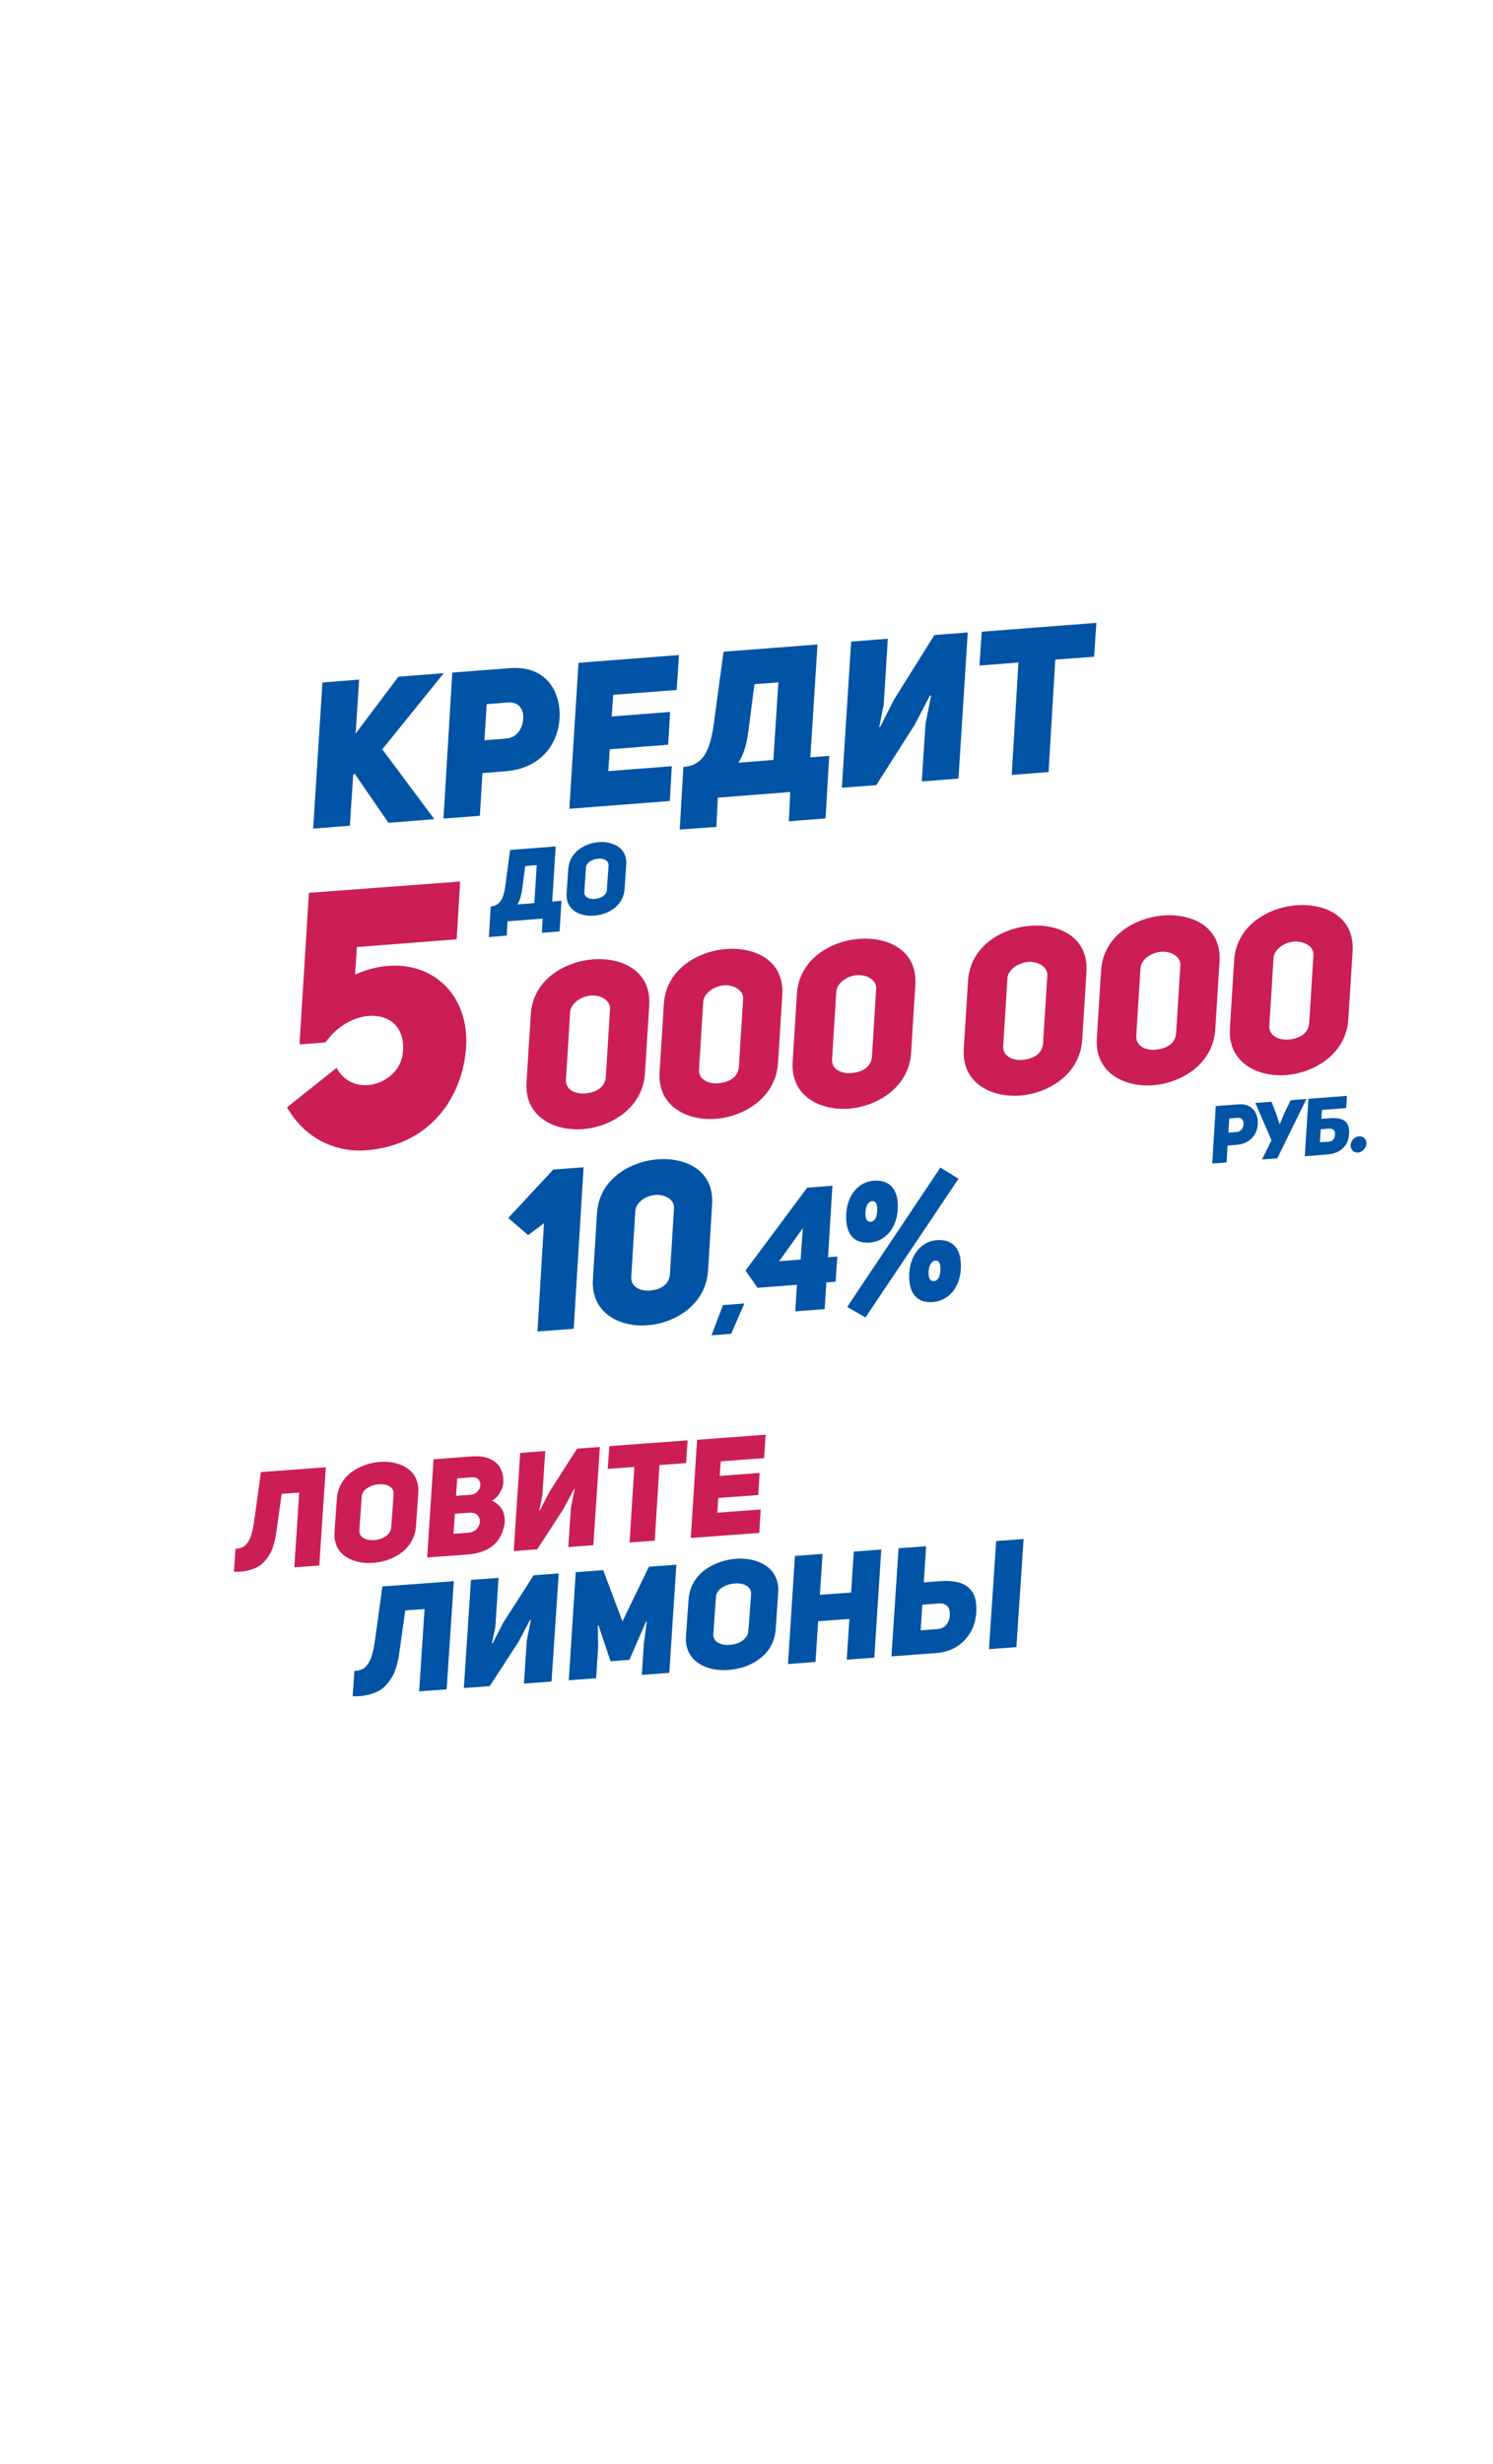 <svg xmlns="http://www.w3.org/2000/svg" width="983" height="1621" viewBox="0 0 983 1621">
  <g fill="none" transform="translate(154 409)">
    <g fill="#0153A5" transform="translate(52)">
      <polygon points="56.311 36.227 86.179 33.918 45.686 83.993 79.965 129.954 49.796 132.363 27.445 99.949 26.544 101.053 24.339 134.269 .183 136.176 6.297 40.038 30.453 38.131 28.148 73.655"/>
      <path d="M91.793,33.519 L129.78,30.61 C152.933,28.804 162.955,45.16 162.455,62.522 C161.854,80.685 149.726,96.742 126.774,98.448 L111.639,99.653 L109.936,127.752 L85.98,129.558 L91.793,33.519 Z M126.873,76.97 C134.389,76.568 138.199,70.146 138.498,63.623 C138.799,57.301 135.392,52.684 128.375,53.186 L114.442,54.291 L112.94,78.075 L126.873,76.97 Z"/>
      <polygon points="196.732 62.419 235.221 59.408 233.916 80.984 195.428 83.995 194.527 98.345 236.322 95.133 235.02 118.013 168.868 123.13 174.882 27.094 241.033 21.975 239.53 44.956 197.735 48.166"/>
      <path d="M241.535 136.78L243.941 95.637C262.683 94.233 262.884 74.061 265.992 52.085L270.402 19.771 332.244 15.054 327.531 89.315 339.961 88.311 337.553 129.456 313.399 131.362 314.3 112.094 266.592 115.807 265.691 135.075 241.535 136.78zM306.485 39.941L290.746 41.147 286.94 70.449C285.936 78.376 284.532 86.205 280.122 92.827L303.176 91.021 306.485 39.941zM403.402 66.935C403.504 66.935 407.012 48.67 407.012 48.67L406.311 48.57 396.187 67.938 370.929 107.576 348.28 109.282 354.392 13.144 378.548 11.237 375.839 54.789C375.741 54.789 372.934 69.34 372.934 69.34L373.435 69.441 382.456 51.577 409.217 8.827 431.17 7.121 425.054 103.259 400.898 105.166 403.402 66.935z"/>
      <polygon points="488.798 24.989 484.39 98.948 460.135 100.854 464.543 26.895 438.887 28.902 440.389 6.625 515.859 .803 514.356 23.082"/>
    </g>
    <g fill="#0153A5" transform="translate(167 145)">
      <path d="M.878 62.55L2.076 42.398C11.153 41.694 11.253 31.818 12.748 21.037L14.843 5.218 44.864 2.9 42.569 39.173 48.653 38.668 47.457 58.819 35.787 59.726 36.286 50.355 13.147 52.168 12.648 61.54.878 62.55zM32.395 15.194L24.816 15.799 22.921 30.106C22.422 33.934 21.725 37.763 19.63 41.089L30.801 40.183 32.395 15.194zM53.14 17.713C53.838 6.932 63.612.887 73.185.08 82.761-.626 92.035 4.009 91.339 14.69L90.242 30.81C89.544 41.591 80.168 47.636 70.095 48.443 60.521 49.149 51.345 44.514 52.043 33.833L53.14 17.713zM63.713 32.928C63.514 36.353 67.104 37.765 70.594 37.462 74.383 37.16 78.373 35.144 78.572 31.417L79.668 15.7C79.968 12.174 76.578 10.662 72.788 10.964 68.999 11.267 65.009 13.383 64.81 16.908L63.713 32.928z"/>
    </g>
    <path fill="#CB1E55" d="M67.593,293.599 C78.991,314.45 109.181,304.024 111.18,283.976 C114.778,253.602 78.19,251.396 60.295,276.858 L43.199,278.161 L49.397,178.419 L148.969,171 L146.669,208.993 L80.988,214.106 L79.787,232.149 C119.976,214.505 155.465,238.765 152.866,279.864 C150.966,311.341 130.373,344.521 86.986,347.83 C67.992,349.334 47.098,340.915 35,319.563 L67.593,293.599 Z"/>
    <g fill="#CB1E55" transform="translate(192 186)">
      <path d="M.662 117.135L3.469 72.465C4.874 49.281 26.223 37.59 44.468 36.189 62.912 34.791 82.859 43.283 81.456 66.469L78.648 111.139C77.244 134.123 56.095 146.515 37.649 147.915 19.408 149.314-.741 140.119.662 117.135zM29.432 70.368L26.625 115.336C26.223 121.832 32.538 124.929 39.154 124.431 45.369 123.931 52.387 121.234 52.888 113.338L55.696 68.37C55.595 62.874 49.18 59.575 43.065 59.976 36.648 60.574 30.235 64.871 29.432 70.368zM88.273 110.339L91.08 65.669C92.483 42.485 113.834 30.794 132.079 29.393 150.525 27.995 170.471 36.487 169.069 59.674L166.261 104.344C164.855 127.328 143.706 139.719 125.262 141.119 107.017 142.518 86.87 133.423 88.273 110.339zM117.041 63.673L114.233 108.641C113.832 115.136 120.147 118.235 126.763 117.735 132.978 117.235 139.996 114.536 140.497 106.642L143.305 61.674C143.204 56.179 136.789 52.88 130.674 53.28 124.259 53.778 117.843 58.175 117.041 63.673zM175.882 103.643L178.689 58.973C180.095 35.789 201.443 24.098 219.686 22.698 238.133 21.299 258.078 29.794 256.677 52.978L253.87 97.648C252.464 120.632 231.317 133.025 212.873 134.424 194.626 135.822 174.479 126.629 175.882 103.643zM204.65 56.977L201.846 101.947C201.443 108.443 207.758 111.539 214.376 111.041 220.591 110.541 227.606 107.842 228.108 99.948L230.915 54.978C230.813 49.483 224.4 46.184 218.283 46.584 211.87 47.084 205.452 51.381 204.65 56.977zM288.55 95.051L291.358 50.381C292.764 27.197 314.112 15.506 332.355 14.105 350.802 12.705 370.747 21.199 369.346 44.385L366.539 89.055C365.136 112.04 343.985 124.431 325.542 125.831 307.295 127.23 287.047 118.035 288.55 95.051zM317.32 48.282L314.517 93.252C314.114 99.748 320.429 102.845 327.047 102.347 333.261 101.847 340.277 99.148 340.779 91.254L343.586 46.284C343.484 40.788 337.07 37.492 330.954 37.89 324.438 38.49 318.025 42.787 317.32 48.282zM376.161 88.255L378.968 43.585C380.375 20.401 401.722 8.708 419.969 7.31 438.413 5.911 458.358 14.403 456.957 37.59L454.15 82.26C452.747 105.244 431.596 117.635 413.153 119.035 394.908 120.432 374.758 111.339 376.161 88.255zM404.933 41.587L402.126 86.555C401.722 93.051 408.038 96.147 414.656 95.649 420.87 95.149 427.886 92.452 428.388 84.556L431.195 39.588C431.093 34.093 424.679 30.794 418.563 31.194 412.149 31.694 405.732 35.991 404.933 41.587zM463.774 81.559L466.577 36.889C467.984 13.705 489.331 2.014 507.578.614 526.022-.785 545.967 7.708 544.566 30.894L541.759 75.564C540.356 98.548 519.205 110.939 500.761 112.34 482.518 113.738 462.367 104.544 463.774 81.559zM492.542 34.891L489.735 79.859C489.331 86.355 495.646 89.454 502.264 88.953 508.479 88.453 515.495 85.755 515.996 77.86L518.804 32.892C518.702 27.397 512.288 24.098 506.172 24.498 499.758 24.998 493.341 29.295 492.542 34.891z"/>
    </g>
    <g fill="#0153A5" transform="translate(180 353)">
      <polygon points="19.865 114.059 24.176 42.785 13.749 50.625 .614 39.368 30.292 7.5 50.244 5.993 43.726 112.251"/>
      <path d="M56.362,79.879 L59.069,36.25 C60.472,13.632 81.126,2.171 98.974,0.764 C116.923,-0.643 136.272,7.701 134.869,30.42 L132.162,74.051 C130.757,96.568 110.205,108.631 92.357,109.939 C74.609,111.346 55.057,102.398 56.362,79.879 Z M84.334,34.24 L81.626,78.172 C81.225,84.504 87.441,87.623 93.758,87.12 C99.874,86.617 106.592,84.002 107.094,76.262 L109.801,32.332 C109.701,27.005 103.485,23.686 97.569,24.189 C91.353,24.59 85.137,28.812 84.334,34.24 Z"/>
      <polygon points="147.402 115.568 134.468 116.574 141.987 96.669 156.124 95.564"/>
      <path d="M216.183 81.288L210.065 81.791 208.965 99.283 189.614 100.79 190.718 83.298 164.746 85.308 156.826 73.948 197.436 19.462 214.077 18.156 211.171 65.202 217.285 64.699 216.183 81.288zM193.122 66.711L194.626 46.003 178.984 67.816 193.122 66.711zM238.744 55.552C228.114 56.357 222.299 49.722 223.202 36.25 224.005 23.986 231.424 15.642 241.149 14.837 252.178 14.032 257.794 20.869 257.094 33.837 256.289 46.504 248.569 54.747 238.744 55.552zM285.163 6.192L297.097 13.529 235.834 104.809 223.802 97.872 285.163 6.192zM240.247 28.309C237.941 28.51 236.135 30.722 235.834 35.445 235.536 40.372 237.04 42.08 239.342 41.879 241.751 41.678 243.254 39.366 243.557 34.942 243.854 30.118 242.554 28.108 240.247 28.309zM280.253 94.656C269.623 95.461 263.81 88.826 264.711 75.355 265.514 63.091 272.933 54.747 282.658 53.944 293.687 53.139 299.303 59.975 298.603 72.942 297.9 85.61 290.177 93.853 280.253 94.656zM281.859 67.414C279.552 67.615 277.746 69.826 277.445 74.451 277.144 79.378 278.647 81.088 280.953 80.885 283.362 80.684 284.865 78.371 285.164 73.948 285.466 69.225 284.161 67.214 281.859 67.414z"/>
    </g>
    <g fill="#0153A5" transform="translate(644 312)">
      <path d="M2.483,6.721 L17.33,5.602 C26.421,4.889 30.362,11.295 30.162,18.104 C29.958,25.22 25.21,31.522 16.222,32.234 L10.261,32.742 L9.556,43.822 L0.161,44.534 L2.483,6.721 Z M16.22,23.797 C19.148,23.594 20.663,21.154 20.766,18.511 C20.865,15.969 19.554,14.242 16.825,14.445 L11.371,14.852 L10.763,24.204 L16.22,23.797 Z"/>
      <polygon points="44.399 18.409 44.702 18.409 47.933 10.786 51.773 2.857 62.178 2.043 42.987 41.075 32.888 41.889 39.15 29.285 28.544 4.688 39.15 3.874 42.278 11.804"/>
      <path d="M76.217 38.536L61.066 39.757 63.489 1.945 88.843.014 88.337 8.043 72.377 9.264 71.975 15.159 77.428 14.752C87.731 13.938 90.76 17.802 90.256 25.323 89.75 32.742 84.4 37.925 76.217 38.536zM76.52 30.201C79.752 29.997 80.864 28.066 80.963 25.423 81.165 22.78 79.855 21.357 76.923 21.561L71.569 21.968 71.063 30.506 76.52 30.201zM96.722 26.644C99.65 26.44 101.87 28.575 101.67 31.523 101.468 34.47 98.944 37.113 96.116 37.317 93.188 37.52 91.065 35.284 91.267 32.335 91.368 29.389 93.892 26.947 96.722 26.644z"/>
    </g>
    <g transform="translate(0 534)">
      <path fill="#CB1E55" d="M14.809,47.295 C14.66,48.223 14.462,49.605 14.222,51.456 C13.989,53.089 13.786,54.508 13.618,55.719 C13.447,56.927 13.254,58.286 13.039,59.786 C12.827,61.287 12.592,62.58 12.327,63.665 C12.065,64.747 11.748,65.894 11.376,67.096 C11.004,68.309 10.592,69.333 10.149,70.182 C9.707,71.027 9.174,71.839 8.558,72.626 C7.945,73.405 7.279,74.035 6.565,74.501 C5.851,74.963 5.025,75.334 4.087,75.593 C3.147,75.854 2.138,75.963 1.056,75.926 L0.012,91.153 C3.313,91.232 6.314,90.959 9.006,90.331 C11.702,89.703 13.956,88.883 15.787,87.862 C17.613,86.836 19.247,85.44 20.689,83.686 C22.127,81.927 23.275,80.231 24.132,78.617 C24.988,77.005 25.747,74.973 26.405,72.531 C27.063,70.089 27.522,67.98 27.767,66.207 C28.02,64.438 28.323,62.248 28.696,59.641 L31.469,39.873 L43.014,39.017 L39.77,88.212 L56.224,86.996 L60.523,22.38 L17.767,25.543 L14.809,47.295 Z M116.745,25.213 C115.143,23.623 113.237,22.311 111.019,21.276 C108.808,20.24 106.432,19.532 103.906,19.142 C101.38,18.755 98.748,18.662 96.015,18.862 C92.598,19.111 89.284,19.828 86.085,20.992 C82.887,22.16 79.954,23.72 77.295,25.677 C74.632,27.637 72.451,30.108 70.751,33.103 C69.051,36.091 68.067,39.392 67.8,42.986 L66.245,65.097 C66.042,67.98 66.363,70.601 67.2,72.972 C68.04,75.332 69.257,77.308 70.859,78.901 C72.461,80.498 74.365,81.811 76.586,82.849 C78.8,83.882 81.174,84.589 83.703,84.984 C86.226,85.372 88.854,85.471 91.594,85.26 C94.448,85.049 97.196,84.558 99.846,83.791 C102.492,83.017 104.989,81.946 107.335,80.57 C109.682,79.199 111.753,77.59 113.538,75.74 C115.326,73.892 116.782,71.711 117.907,69.202 C119.032,66.696 119.694,63.993 119.892,61.111 L121.405,39.005 C121.604,36.122 121.278,33.507 120.427,31.144 C119.572,28.787 118.345,26.81 116.745,25.213 Z M103.576,61.896 C103.46,63.56 102.829,65.02 101.679,66.28 C100.529,67.543 99.143,68.488 97.526,69.136 C95.909,69.786 94.174,70.178 92.322,70.311 C89.632,70.507 87.308,70.045 85.348,68.929 C83.383,67.802 82.465,66.124 82.596,63.883 L84.151,41.772 C84.306,39.463 85.496,37.569 87.729,36.103 C89.958,34.641 92.519,33.795 95.419,33.584 C98.25,33.377 100.618,33.841 102.524,34.986 C104.427,36.136 105.303,37.878 105.151,40.227 L103.576,61.896 Z M174.873,47.885 C173.545,46.443 171.861,45.267 169.815,44.356 C172.033,43.131 173.781,41.431 175.07,39.264 C176.357,37.101 177.098,35.125 177.293,33.344 C177.575,30.326 177.285,27.614 176.429,25.195 C175.57,22.782 174.252,20.803 172.473,19.283 C170.695,17.756 168.517,16.636 165.946,15.929 C163.374,15.219 160.556,14.978 157.486,15.202 L131.473,17.124 L127.247,81.736 L153.721,79.773 C167.28,78.774 175.323,72.633 177.849,61.366 C178.196,59.976 178.349,58.543 178.314,57.068 C178.273,55.593 178.023,54.052 177.556,52.446 C177.089,50.849 176.193,49.325 174.873,47.885 Z M160.863,61.604 C159.481,63.945 157.243,65.238 154.144,65.468 L144.584,66.174 L145.465,52.987 L154.989,52.283 C155.705,52.225 156.378,52.248 157.015,52.355 C159.288,52.687 160.801,53.847 161.55,55.831 C162.264,57.756 162.036,59.678 160.863,61.604 Z M161.334,37.043 C160.145,39.144 158.285,40.281 155.753,40.469 L146.257,41.174 L147.023,29.679 L156.54,28.973 C156.809,28.952 157.079,28.946 157.351,28.957 C159.626,28.998 161.137,29.936 161.876,31.765 C162.546,33.499 162.368,35.25 161.334,37.043 Z M207.585,38.808 L201.442,50.837 L201.035,50.783 L203.075,40.954 L204.983,11.685 L188.491,12.911 L184.234,77.519 L199.703,76.374 L217.006,49.778 L223.926,36.712 L224.377,36.77 L221.892,49.012 L220.169,74.861 L236.664,73.645 L240.964,9.025 L225.95,10.131 L207.585,38.808 Z M246.151,23.451 L263.629,22.154 L260.533,71.879 L277.071,70.65 L280.215,20.936 L297.689,19.637 L298.754,4.655 L247.218,8.47 L246.151,23.451 Z M349.086,16.364 L350.113,0.947 L304.97,4.29 L300.802,68.896 L345.908,65.559 L346.848,50.143 L318.283,52.264 L318.938,42.584 L345.225,40.644 L346.145,26.115 L319.86,28.06 L320.526,18.475 L349.086,16.364 Z"/>
      <path fill="#0153A5" d="M94.483,124.773 C94.315,125.788 94.101,127.312 93.84,129.344 C93.584,131.146 93.362,132.702 93.173,134.04 C92.986,135.37 92.771,136.865 92.534,138.514 C92.302,140.169 92.042,141.593 91.752,142.779 C91.463,143.973 91.114,145.238 90.703,146.566 C90.296,147.898 89.84,149.033 89.352,149.955 C88.862,150.889 88.279,151.786 87.603,152.646 C86.922,153.516 86.191,154.199 85.405,154.711 C84.622,155.229 83.711,155.626 82.675,155.919 C81.644,156.206 80.531,156.325 79.34,156.281 L78.19,173.049 C81.824,173.142 85.128,172.838 88.09,172.146 C91.058,171.454 93.549,170.547 95.558,169.426 C97.569,168.297 99.367,166.767 100.954,164.824 C102.536,162.885 103.796,161.025 104.74,159.249 C105.685,157.472 106.517,155.237 107.247,152.54 C107.972,149.851 108.476,147.531 108.744,145.582 C109.022,143.627 109.36,141.216 109.767,138.353 L112.822,116.584 L125.531,115.646 L121.965,169.81 L140.07,168.473 L144.811,97.328 L97.742,100.81 L94.483,124.773 Z M177.104,125.013 L170.346,138.257 L169.889,138.193 L172.137,127.378 L174.24,95.151 L156.083,96.493 L151.4,167.628 L168.426,166.377 L187.474,137.089 L195.091,122.709 L195.591,122.767 L192.857,136.252 L190.964,164.708 L209.117,163.365 L213.86,92.224 L197.326,93.448 L177.104,125.013 Z M255.842,123.726 L243.135,90.055 L225.074,91.391 L220.487,162.516 L238.497,161.186 L239.812,140.685 L239.617,126.388 L240.001,126.264 L247.99,149.988 L260.391,149.068 L271.35,123.948 L271.846,124.006 L269.924,138.456 L268.567,158.963 L286.676,157.623 L291.309,86.486 L273.252,87.822 L255.842,123.726 Z M353.26,89.616 C351.499,87.862 349.393,86.41 346.952,85.272 C344.515,84.135 341.906,83.36 339.125,82.932 C336.344,82.497 333.442,82.397 330.429,82.619 C326.662,82.897 323.023,83.68 319.499,84.964 C315.975,86.248 312.751,87.976 309.819,90.13 C306.888,92.276 304.484,95.002 302.616,98.298 C300.742,101.595 299.657,105.224 299.37,109.183 L297.652,133.526 C297.434,136.698 297.786,139.585 298.706,142.189 C299.63,144.783 300.966,146.962 302.73,148.718 C304.495,150.477 306.595,151.927 309.034,153.062 C311.477,154.201 314.086,154.986 316.867,155.415 C319.648,155.842 322.546,155.947 325.555,155.722 C328.7,155.496 331.73,154.949 334.648,154.104 C337.556,153.248 340.308,152.068 342.894,150.558 C345.476,149.045 347.757,147.276 349.721,145.242 C351.69,143.2 353.299,140.803 354.53,138.042 C355.767,135.279 356.5,132.304 356.719,129.133 L358.384,104.8 C358.604,101.622 358.243,98.739 357.301,96.145 C356.373,93.546 355.02,91.369 353.26,89.616 Z M338.76,129.993 C338.637,131.824 337.938,133.429 336.672,134.821 C335.404,136.207 333.884,137.253 332.097,137.959 C330.312,138.672 328.403,139.105 326.365,139.26 C323.401,139.476 320.838,138.968 318.681,137.735 C316.523,136.503 315.514,134.645 315.653,132.18 L317.367,107.841 C317.54,105.295 318.853,103.213 321.304,101.595 C323.762,99.986 326.579,99.064 329.764,98.83 C332.894,98.594 335.505,99.112 337.596,100.369 C339.692,101.635 340.653,103.557 340.491,106.132 L338.76,129.993 Z M406.385,104.775 L385.81,106.304 L387.566,79.365 L369.407,80.709 L364.816,151.842 L382.929,150.496 L384.681,123.666 L405.244,122.146 L403.496,148.977 L421.651,147.635 L426.242,76.504 L408.133,77.848 L406.385,104.775 Z M501.879,70.907 L497.138,142.052 L515.204,140.71 L519.938,69.577 L501.879,70.907 Z M486.248,104.487 C485.098,102.718 483.606,101.253 481.783,100.091 C479.951,98.931 477.601,98.111 474.745,97.633 C471.891,97.152 468.583,97.049 464.824,97.33 L454.227,98.115 L455.769,74.323 L437.614,75.663 L432.923,146.8 L462.107,144.642 C469.81,144.076 476.053,141.317 480.854,136.383 C485.64,131.443 488.294,125.363 488.793,118.129 C488.915,115.395 488.807,112.876 488.465,110.589 C488.133,108.296 487.392,106.262 486.248,104.487 Z M469.141,125.906 C467.798,127.672 465.696,128.65 462.842,128.87 L452.17,129.655 L453.265,112.777 L463.95,111.992 C466.439,111.803 468.328,112.361 469.623,113.643 C470.928,114.933 471.505,116.864 471.368,119.443 C471.238,121.997 470.497,124.151 469.141,125.906 Z"/>
    </g>
  </g>
</svg>
